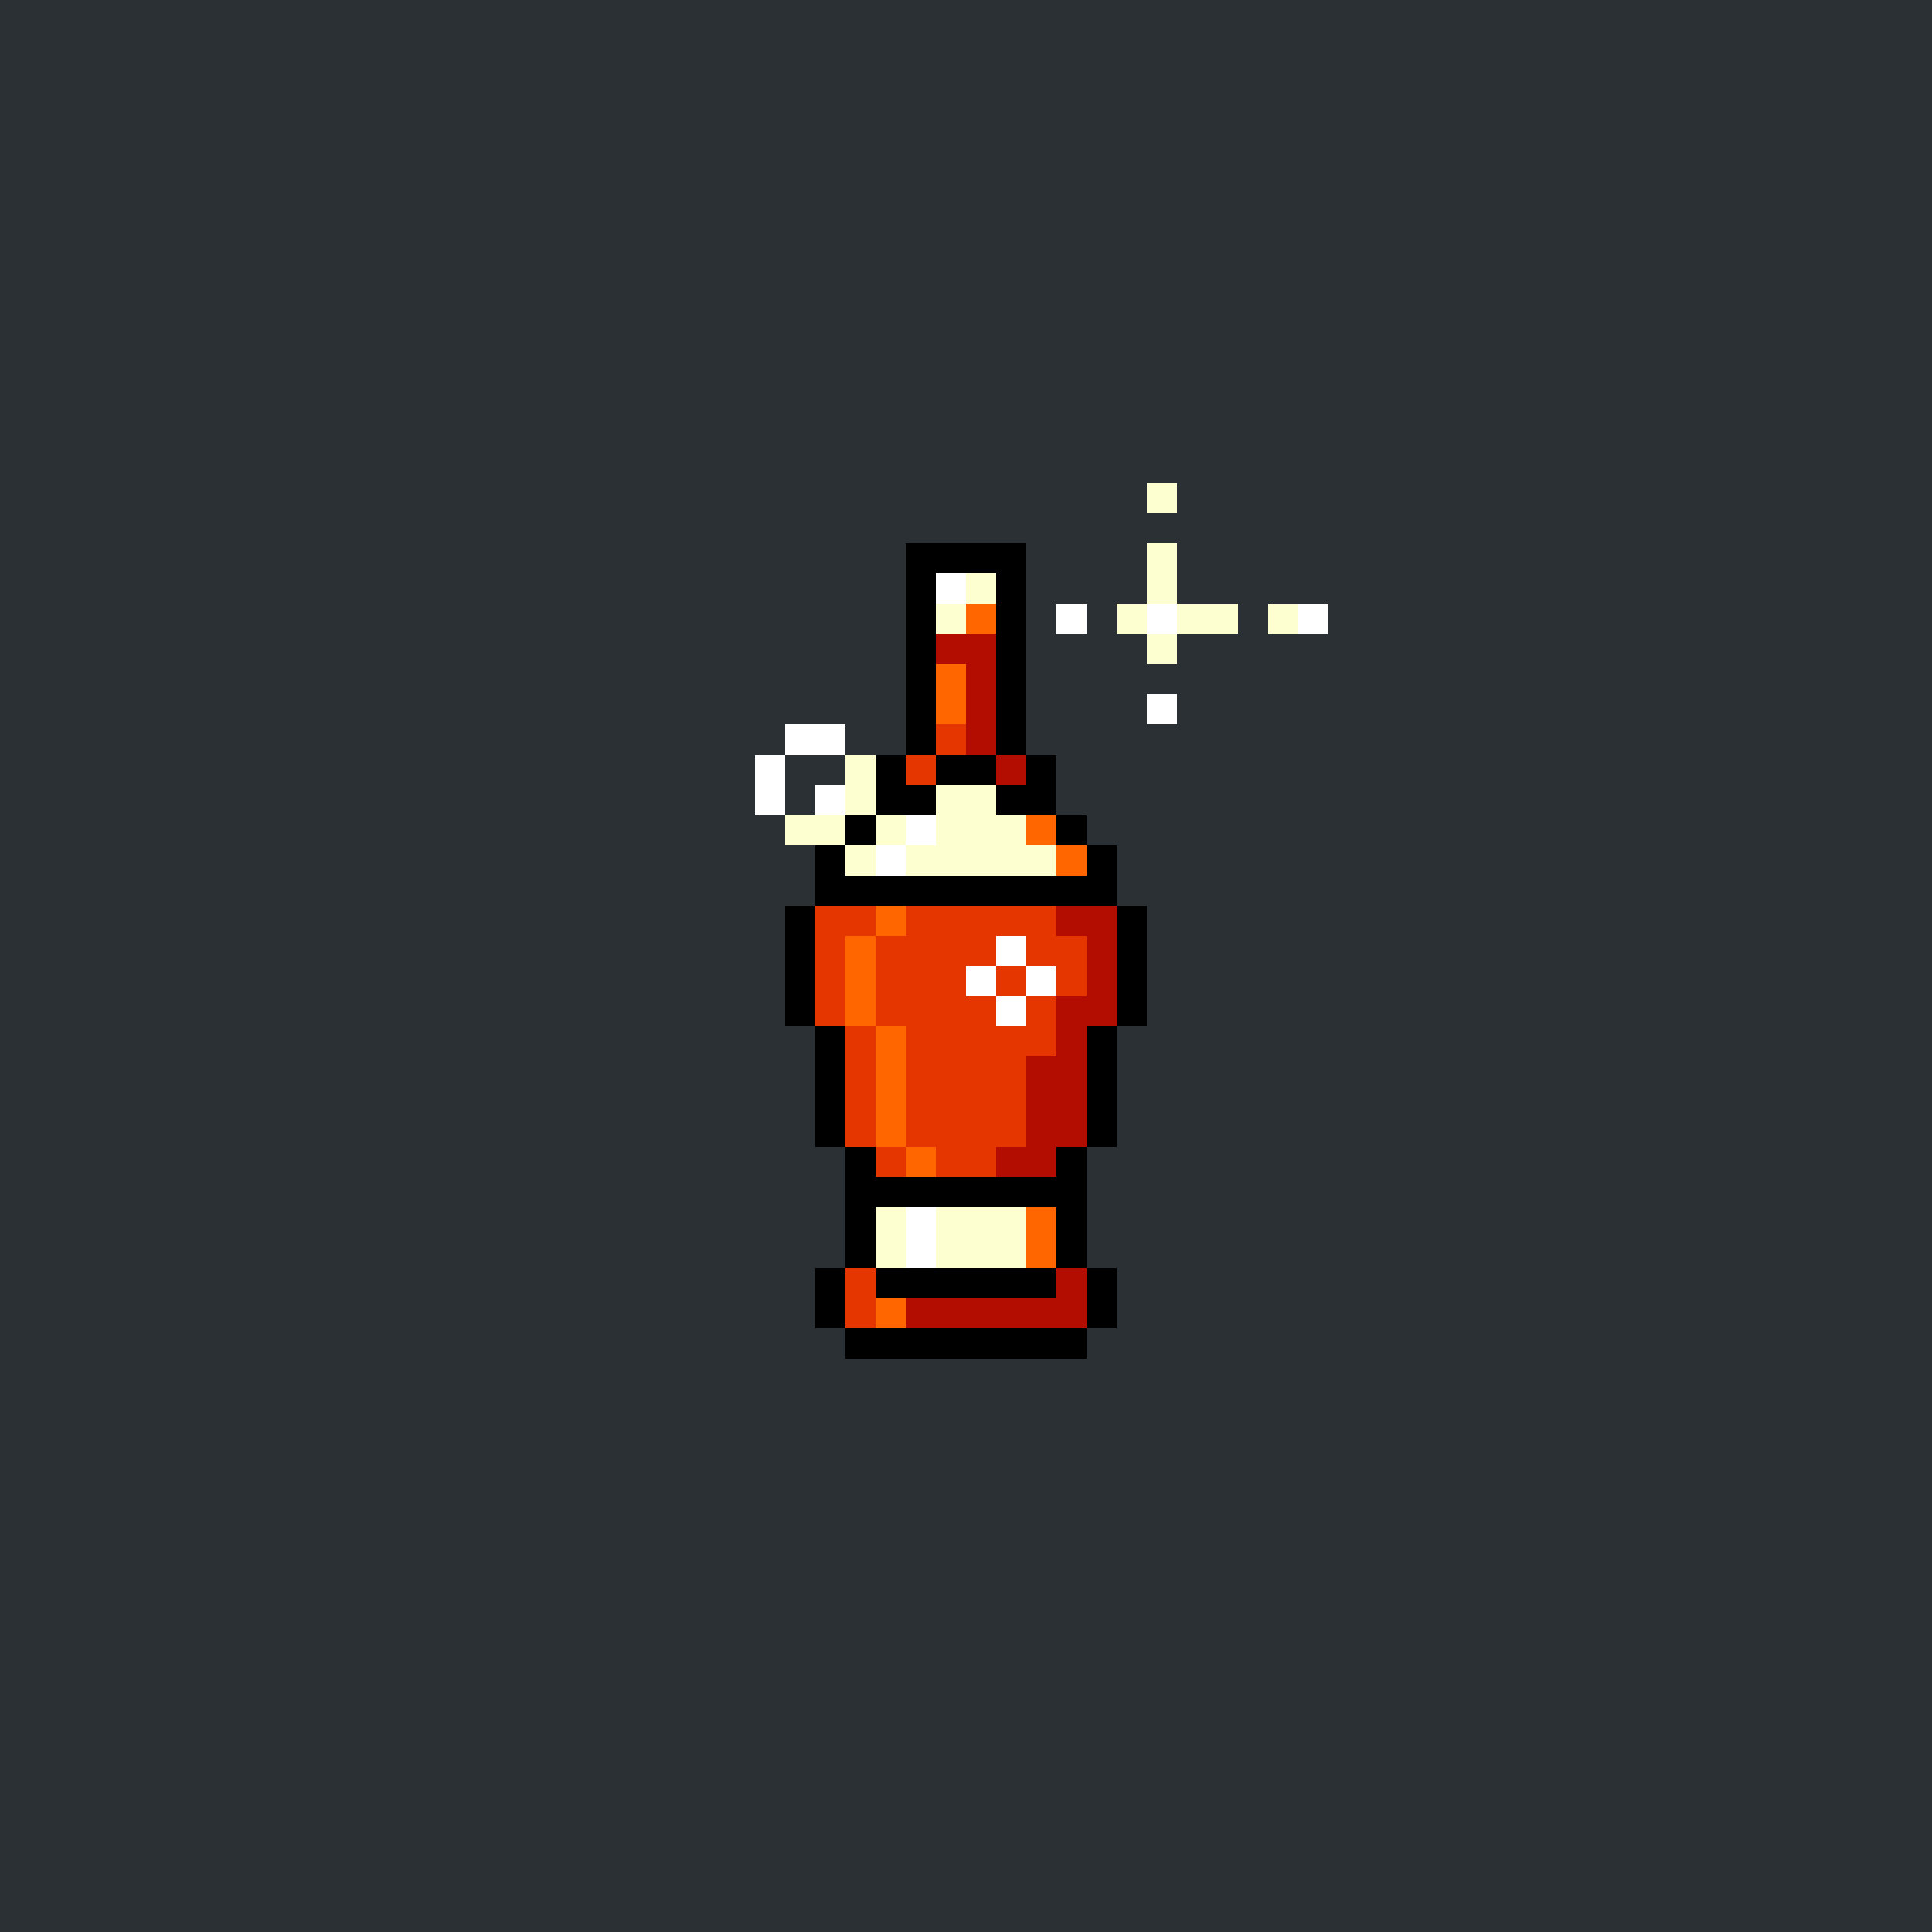 <svg version="1.0" xmlns="http://www.w3.org/2000/svg" width="512" height="512" viewBox="0 0 64 64" shape-rendering="crispEdges" preserveAspectRatio="xMidYMid meet"> <rect width="64" height="64" fill="#2a3034" /><rect width="4" height="1" x="30" y="18" fill="#000000"/><rect width="1" height="1" x="30" y="19" fill="#000000"/><rect width="1" height="1" x="31" y="19" fill="#ffffff"/><rect width="1" height="1" x="32" y="19" fill="#fdffd0"/><rect width="1" height="1" x="33" y="19" fill="#000000"/><rect width="1" height="1" x="30" y="20" fill="#000000"/><rect width="1" height="1" x="31" y="20" fill="#fdffd0"/><rect width="1" height="1" x="32" y="20" fill="#ff6600"/><rect width="1" height="1" x="33" y="20" fill="#000000"/><rect width="1" height="1" x="30" y="21" fill="#000000"/><rect width="2" height="1" x="31" y="21" fill="#b30c00"/><rect width="1" height="1" x="33" y="21" fill="#000000"/><rect width="1" height="1" x="30" y="22" fill="#000000"/><rect width="1" height="1" x="31" y="22" fill="#ff6600"/><rect width="1" height="1" x="32" y="22" fill="#b30c00"/><rect width="1" height="1" x="33" y="22" fill="#000000"/><rect width="1" height="1" x="30" y="23" fill="#000000"/><rect width="1" height="1" x="31" y="23" fill="#ff6600"/><rect width="1" height="1" x="32" y="23" fill="#b30c00"/><rect width="1" height="1" x="33" y="23" fill="#000000"/><rect width="1" height="1" x="30" y="24" fill="#000000"/><rect width="1" height="1" x="31" y="24" fill="#e63600"/><rect width="1" height="1" x="32" y="24" fill="#b30c00"/><rect width="1" height="1" x="33" y="24" fill="#000000"/><rect width="1" height="1" x="29" y="25" fill="#000000"/><rect width="1" height="1" x="30" y="25" fill="#e63600"/><rect width="2" height="1" x="31" y="25" fill="#000000"/><rect width="1" height="1" x="33" y="25" fill="#b30c00"/><rect width="1" height="1" x="34" y="25" fill="#000000"/><rect width="2" height="1" x="29" y="26" fill="#000000"/><rect width="2" height="1" x="31" y="26" fill="#fdffd0"/><rect width="2" height="1" x="33" y="26" fill="#000000"/><rect width="1" height="1" x="28" y="27" fill="#000000"/><rect width="1" height="1" x="29" y="27" fill="#fdffd0"/><rect width="1" height="1" x="30" y="27" fill="#ffffff"/><rect width="3" height="1" x="31" y="27" fill="#fdffd0"/><rect width="1" height="1" x="34" y="27" fill="#ff6600"/><rect width="1" height="1" x="35" y="27" fill="#000000"/><rect width="1" height="1" x="27" y="28" fill="#000000"/><rect width="1" height="1" x="28" y="28" fill="#fdffd0"/><rect width="1" height="1" x="29" y="28" fill="#ffffff"/><rect width="5" height="1" x="30" y="28" fill="#fdffd0"/><rect width="1" height="1" x="35" y="28" fill="#ff6600"/><rect width="1" height="1" x="36" y="28" fill="#000000"/><rect width="10" height="1" x="27" y="29" fill="#000000"/><rect width="1" height="1" x="26" y="30" fill="#000000"/><rect width="2" height="1" x="27" y="30" fill="#e63600"/><rect width="1" height="1" x="29" y="30" fill="#ff6600"/><rect width="5" height="1" x="30" y="30" fill="#e63600"/><rect width="2" height="1" x="35" y="30" fill="#b30c00"/><rect width="1" height="1" x="37" y="30" fill="#000000"/><rect width="1" height="1" x="26" y="31" fill="#000000"/><rect width="1" height="1" x="27" y="31" fill="#e63600"/><rect width="1" height="1" x="28" y="31" fill="#ff6600"/><rect width="4" height="1" x="29" y="31" fill="#e63600"/><rect width="1" height="1" x="33" y="31" fill="#ffffff"/><rect width="2" height="1" x="34" y="31" fill="#e63600"/><rect width="1" height="1" x="36" y="31" fill="#b30c00"/><rect width="1" height="1" x="37" y="31" fill="#000000"/><rect width="1" height="1" x="26" y="32" fill="#000000"/><rect width="1" height="1" x="27" y="32" fill="#e63600"/><rect width="1" height="1" x="28" y="32" fill="#ff6600"/><rect width="3" height="1" x="29" y="32" fill="#e63600"/><rect width="1" height="1" x="32" y="32" fill="#ffffff"/><rect width="1" height="1" x="33" y="32" fill="#e63600"/><rect width="1" height="1" x="34" y="32" fill="#ffffff"/><rect width="1" height="1" x="35" y="32" fill="#e63600"/><rect width="1" height="1" x="36" y="32" fill="#b30c00"/><rect width="1" height="1" x="37" y="32" fill="#000000"/><rect width="1" height="1" x="26" y="33" fill="#000000"/><rect width="1" height="1" x="27" y="33" fill="#e63600"/><rect width="1" height="1" x="28" y="33" fill="#ff6600"/><rect width="4" height="1" x="29" y="33" fill="#e63600"/><rect width="1" height="1" x="33" y="33" fill="#ffffff"/><rect width="1" height="1" x="34" y="33" fill="#e63600"/><rect width="2" height="1" x="35" y="33" fill="#b30c00"/><rect width="1" height="1" x="37" y="33" fill="#000000"/><rect width="1" height="1" x="27" y="34" fill="#000000"/><rect width="1" height="1" x="28" y="34" fill="#e63600"/><rect width="1" height="1" x="29" y="34" fill="#ff6600"/><rect width="5" height="1" x="30" y="34" fill="#e63600"/><rect width="1" height="1" x="35" y="34" fill="#b30c00"/><rect width="1" height="1" x="36" y="34" fill="#000000"/><rect width="1" height="1" x="27" y="35" fill="#000000"/><rect width="1" height="1" x="28" y="35" fill="#e63600"/><rect width="1" height="1" x="29" y="35" fill="#ff6600"/><rect width="4" height="1" x="30" y="35" fill="#e63600"/><rect width="2" height="1" x="34" y="35" fill="#b30c00"/><rect width="1" height="1" x="36" y="35" fill="#000000"/><rect width="1" height="1" x="27" y="36" fill="#000000"/><rect width="1" height="1" x="28" y="36" fill="#e63600"/><rect width="1" height="1" x="29" y="36" fill="#ff6600"/><rect width="4" height="1" x="30" y="36" fill="#e63600"/><rect width="2" height="1" x="34" y="36" fill="#b30c00"/><rect width="1" height="1" x="36" y="36" fill="#000000"/><rect width="1" height="1" x="27" y="37" fill="#000000"/><rect width="1" height="1" x="28" y="37" fill="#e63600"/><rect width="1" height="1" x="29" y="37" fill="#ff6600"/><rect width="4" height="1" x="30" y="37" fill="#e63600"/><rect width="2" height="1" x="34" y="37" fill="#b30c00"/><rect width="1" height="1" x="36" y="37" fill="#000000"/><rect width="1" height="1" x="28" y="38" fill="#000000"/><rect width="1" height="1" x="29" y="38" fill="#e63600"/><rect width="1" height="1" x="30" y="38" fill="#ff6600"/><rect width="2" height="1" x="31" y="38" fill="#e63600"/><rect width="2" height="1" x="33" y="38" fill="#b30c00"/><rect width="1" height="1" x="35" y="38" fill="#000000"/><rect width="8" height="1" x="28" y="39" fill="#000000"/><rect width="1" height="1" x="28" y="40" fill="#000000"/><rect width="1" height="1" x="29" y="40" fill="#fdffd0"/><rect width="1" height="1" x="30" y="40" fill="#ffffff"/><rect width="3" height="1" x="31" y="40" fill="#fdffd0"/><rect width="1" height="1" x="34" y="40" fill="#ff6600"/><rect width="1" height="1" x="35" y="40" fill="#000000"/><rect width="1" height="1" x="28" y="41" fill="#000000"/><rect width="1" height="1" x="29" y="41" fill="#fdffd0"/><rect width="1" height="1" x="30" y="41" fill="#ffffff"/><rect width="3" height="1" x="31" y="41" fill="#fdffd0"/><rect width="1" height="1" x="34" y="41" fill="#ff6600"/><rect width="1" height="1" x="35" y="41" fill="#000000"/><rect width="1" height="1" x="27" y="42" fill="#000000"/><rect width="1" height="1" x="28" y="42" fill="#e63600"/><rect width="6" height="1" x="29" y="42" fill="#000000"/><rect width="1" height="1" x="35" y="42" fill="#b30c00"/><rect width="1" height="1" x="36" y="42" fill="#000000"/><rect width="1" height="1" x="27" y="43" fill="#000000"/><rect width="1" height="1" x="28" y="43" fill="#e63600"/><rect width="1" height="1" x="29" y="43" fill="#ff6600"/><rect width="6" height="1" x="30" y="43" fill="#b30c00"/><rect width="1" height="1" x="36" y="43" fill="#000000"/><rect width="8" height="1" x="28" y="44" fill="#000000"/><rect width="1" height="1" x="38" y="16" fill="#fdffd0"/><rect width="1" height="1" x="38" y="18" fill="#fdffd0"/><rect width="1" height="1" x="38" y="19" fill="#fdffd0"/><rect width="1" height="1" x="35" y="20" fill="#ffffff"/><rect width="1" height="1" x="37" y="20" fill="#fdffd0"/><rect width="1" height="1" x="38" y="20" fill="#ffffff"/><rect width="2" height="1" x="39" y="20" fill="#fdffd0"/><rect width="1" height="1" x="42" y="20" fill="#fdffd0"/><rect width="1" height="1" x="43" y="20" fill="#ffffff"/><rect width="1" height="1" x="38" y="21" fill="#fdffd0"/><rect width="1" height="1" x="38" y="23" fill="#ffffff"/><rect width="2" height="1" x="26" y="24" fill="#ffffff"/><rect width="1" height="1" x="25" y="25" fill="#ffffff"/><rect width="1" height="1" x="28" y="25" fill="#fdffd0"/><rect width="1" height="1" x="25" y="26" fill="#ffffff"/><rect width="1" height="1" x="27" y="26" fill="#ffffff"/><rect width="1" height="1" x="28" y="26" fill="#fdffd0"/><rect width="2" height="1" x="26" y="27" fill="#fdffd0"/></svg>